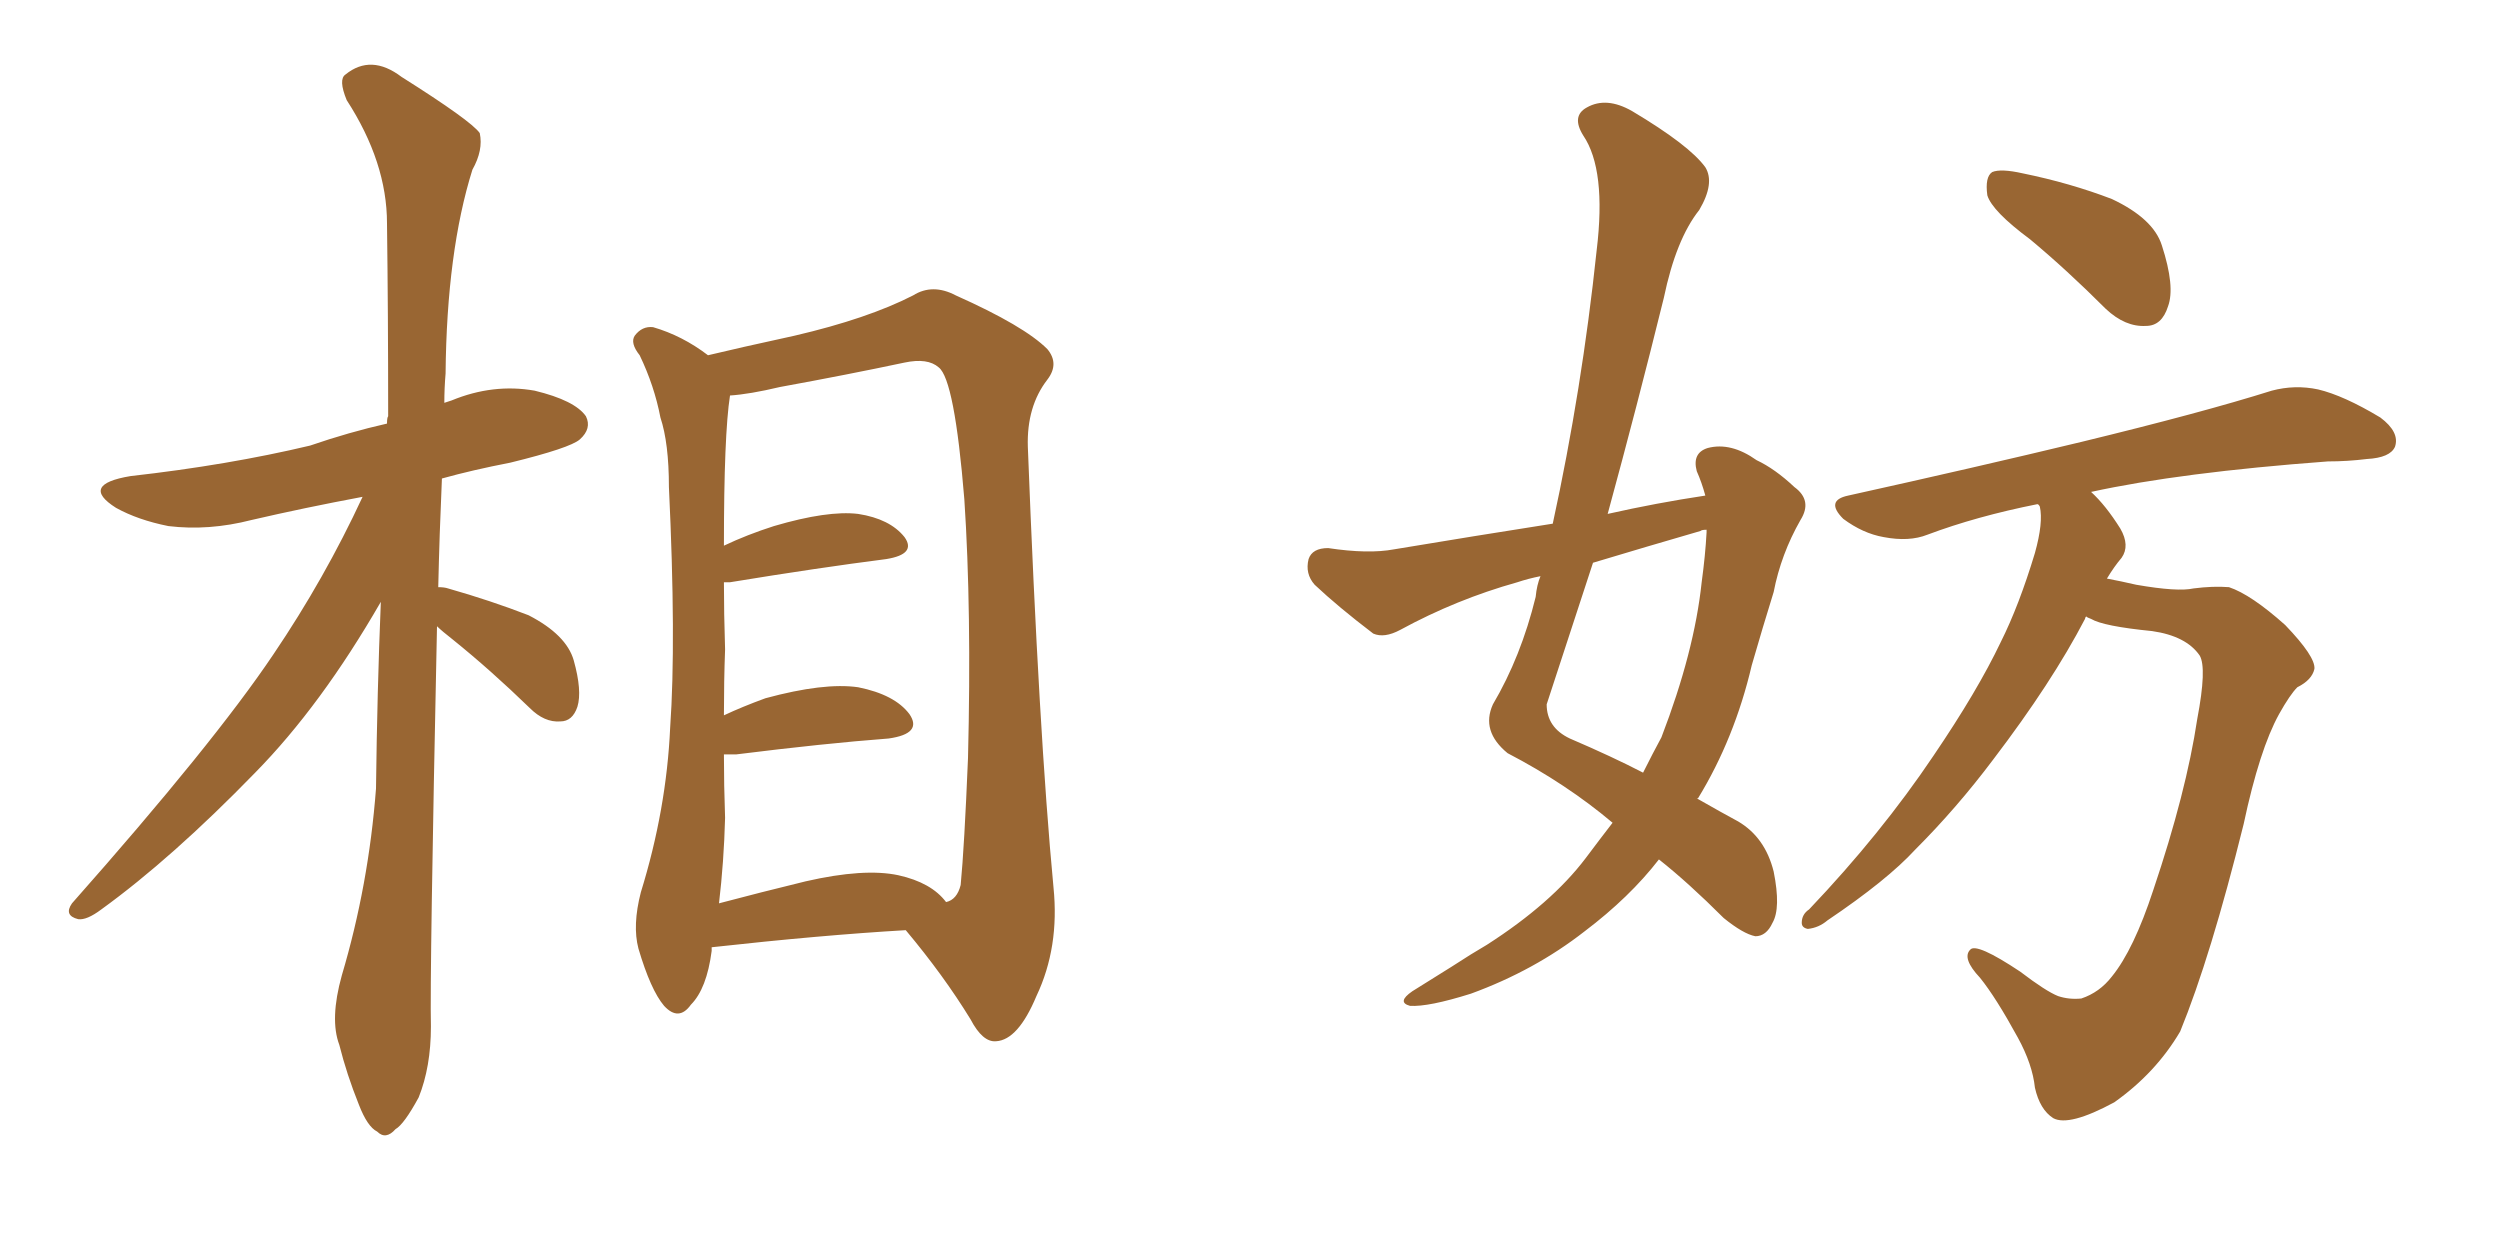 <svg xmlns="http://www.w3.org/2000/svg" xmlns:xlink="http://www.w3.org/1999/xlink" width="300" height="150"><path fill="#996633" padding="10" d="M52.44 75.15L52.44 75.15Q51.56 117.04 51.71 123.19L51.71 123.19Q51.71 128.03 50.24 131.69L50.24 131.69Q48.49 134.91 47.46 135.50L47.46 135.50Q46.29 136.82 45.26 135.79L45.26 135.79Q44.09 135.21 43.07 132.57L43.07 132.57Q41.60 128.91 40.72 125.39L40.72 125.39Q39.55 122.31 41.02 117.04L41.02 117.04Q44.24 106.20 45.12 94.63L45.12 94.63Q45.26 82.91 45.70 72.22L45.70 72.22Q38.53 84.67 30.62 92.72L30.62 92.72Q20.65 102.98 12.16 109.13L12.16 109.13Q10.40 110.45 9.38 110.30L9.38 110.30Q7.62 109.86 8.64 108.40L8.64 108.40Q25.63 89.21 32.81 78.52L32.81 78.52Q38.96 69.43 43.51 59.62L43.51 59.62Q36.47 60.94 30.18 62.40L30.18 62.40Q25.05 63.72 20.21 63.13L20.21 63.13Q16.55 62.40 13.92 60.94L13.92 60.94Q9.52 58.15 15.67 57.13L15.67 57.13Q27.39 55.81 37.21 53.47L37.21 53.47Q41.89 51.86 46.44 50.83L46.44 50.83Q46.44 50.10 46.58 49.95L46.58 49.95Q46.58 37.50 46.44 26.81L46.44 26.81Q46.44 19.48 41.60 12.01L41.60 12.01Q40.58 9.52 41.46 8.94L41.46 8.94Q44.53 6.45 48.19 9.23L48.19 9.23Q56.54 14.50 57.57 15.97L57.57 15.97Q58.01 18.02 56.69 20.36L56.69 20.36Q53.61 30.18 53.47 44.82L53.47 44.82Q53.32 46.58 53.32 48.34L53.32 48.34Q53.76 48.19 54.20 48.05L54.20 48.05Q59.18 46.00 64.16 46.88L64.16 46.88Q68.99 48.05 70.31 49.95L70.31 49.95Q71.04 51.42 69.58 52.73L69.58 52.73Q68.41 53.76 61.23 55.52L61.23 55.52Q56.69 56.40 53.03 57.42L53.03 57.42Q52.73 64.16 52.59 70.46L52.59 70.46Q53.32 70.46 53.76 70.61L53.76 70.61Q58.89 72.07 63.43 73.83L63.43 73.83Q67.97 76.17 68.85 79.25L68.85 79.25Q69.87 82.91 69.29 84.81L69.29 84.81Q68.70 86.57 67.24 86.57L67.24 86.57Q65.33 86.72 63.57 84.96L63.57 84.96Q58.89 80.42 54.35 76.76L54.35 76.76Q53.03 75.73 52.44 75.15ZM85.40 113.67L85.40 113.67Q85.40 113.96 85.40 114.11L85.40 114.11Q84.81 118.65 82.91 120.56L82.91 120.56Q81.45 122.61 79.69 120.70L79.69 120.70Q78.08 118.80 76.61 113.82L76.61 113.82Q75.88 111.04 76.90 107.08L76.90 107.08Q79.98 97.12 80.42 87.30L80.42 87.30Q81.15 76.90 80.27 58.45L80.27 58.45Q80.27 53.17 79.25 50.10L79.25 50.10Q78.52 46.29 76.76 42.63L76.76 42.63Q75.59 41.16 76.17 40.28L76.17 40.28Q77.05 39.11 78.37 39.26L78.37 39.26Q81.88 40.28 84.96 42.63L84.96 42.63Q88.62 41.75 95.36 40.28L95.36 40.28Q104.15 38.23 109.57 35.45L109.57 35.45Q111.91 33.98 114.70 35.45L114.70 35.45Q122.90 39.11 125.68 41.89L125.68 41.89Q127.15 43.65 125.68 45.56L125.68 45.56Q123.19 48.78 123.34 53.61L123.34 53.61Q124.66 87.89 126.42 106.49L126.42 106.49Q127.15 113.67 124.37 119.53L124.37 119.53Q122.17 124.80 119.53 124.95L119.53 124.95Q117.92 125.10 116.46 122.31L116.46 122.31Q113.23 117.04 108.69 111.62L108.69 111.62Q98.58 112.21 85.40 113.67ZM107.81 105.03L107.81 105.03L107.81 105.03Q111.77 105.91 113.53 108.25L113.53 108.25Q114.84 107.96 115.28 106.20L115.28 106.20Q115.72 101.66 116.16 90.97L116.16 90.97Q116.60 73.24 115.72 59.91L115.72 59.91Q114.55 45.56 112.65 44.09L112.65 44.09Q111.33 42.92 108.54 43.51L108.54 43.51Q101.66 44.97 93.60 46.44L93.60 46.44Q89.94 47.31 87.60 47.46L87.60 47.46Q86.87 52.15 86.87 65.48L86.87 65.48Q89.65 64.16 92.87 63.13L92.87 63.13Q99.32 61.23 102.98 61.67L102.98 61.67Q106.79 62.26 108.54 64.45L108.54 64.45Q110.01 66.50 106.35 67.09L106.35 67.09Q98.29 68.12 87.60 69.87L87.60 69.87Q87.01 69.87 86.87 69.87L86.87 69.87Q86.87 73.54 87.01 77.93L87.01 77.93Q86.87 81.74 86.87 85.84L86.87 85.84Q89.06 84.81 91.85 83.79L91.85 83.79Q98.88 81.88 102.98 82.47L102.98 82.47Q107.37 83.35 109.13 85.69L109.13 85.69Q110.74 88.04 106.64 88.62L106.64 88.62Q98.88 89.21 88.33 90.53L88.33 90.53Q87.45 90.53 86.87 90.53L86.87 90.53Q86.87 94.19 87.01 98.14L87.01 98.14Q86.87 103.42 86.28 108.40L86.28 108.40Q91.26 107.08 96.68 105.76L96.68 105.76Q103.71 104.15 107.81 105.03ZM243.60 28.71L243.60 28.71Q239.06 25.34 238.48 23.44L238.48 23.44Q238.18 21.24 239.06 20.65L239.06 20.65Q240.09 20.21 242.72 20.80L242.72 20.80Q248.44 21.97 253.42 23.88L253.42 23.88Q258.40 26.22 259.42 29.44L259.42 29.44Q261.04 34.42 260.16 36.77L260.16 36.77Q259.42 39.11 257.52 39.11L257.52 39.11Q255.03 39.26 252.69 37.06L252.69 37.06Q248.00 32.37 243.60 28.71ZM250.34 73.97L250.34 73.97Q250.20 74.12 250.20 74.27L250.20 74.27Q246.24 81.88 239.21 91.11L239.21 91.11Q234.81 96.97 229.83 101.95L229.83 101.95Q226.46 105.62 219.29 110.45L219.29 110.45Q218.26 111.33 216.94 111.47L216.94 111.47Q216.21 111.33 216.21 110.74L216.21 110.74Q216.21 109.72 217.09 109.13L217.09 109.13Q225.73 100.05 232.03 90.67L232.03 90.67Q237.30 82.91 240.09 77.05L240.09 77.05Q242.29 72.66 244.19 66.36L244.19 66.36Q245.21 62.70 244.78 60.79L244.78 60.79Q244.63 60.50 244.48 60.50L244.48 60.50Q237.16 61.96 231.30 64.16L231.30 64.16Q229.10 65.04 226.03 64.45L226.03 64.45Q223.54 64.01 221.19 62.26L221.19 62.26Q218.99 60.06 221.78 59.47L221.78 59.47Q237.01 56.10 249.76 53.03L249.76 53.03Q264.26 49.51 272.61 46.88L272.61 46.88Q275.39 46.14 278.17 46.73L278.17 46.73Q281.25 47.46 285.64 50.10L285.64 50.10Q287.99 51.86 287.40 53.61L287.40 53.61Q286.82 54.93 284.03 55.08L284.03 55.08Q281.69 55.37 279.35 55.37L279.35 55.37Q261.62 56.69 250.93 59.03L250.93 59.03Q252.69 60.64 254.44 63.43L254.44 63.43Q255.62 65.48 254.59 66.94L254.59 66.94Q253.71 67.97 252.83 69.43L252.83 69.43Q254.44 69.73 256.35 70.17L256.35 70.17Q261.33 71.04 263.23 70.61L263.23 70.61Q265.58 70.31 267.48 70.46L267.48 70.46Q270.12 71.34 274.22 75L274.22 75Q277.88 78.81 277.73 80.27L277.73 80.27Q277.44 81.59 275.68 82.47L275.68 82.47Q274.80 83.35 273.49 85.69L273.49 85.69Q271.14 89.94 269.24 98.88L269.24 98.88Q265.28 114.84 261.62 123.78L261.62 123.78Q258.69 128.76 253.71 132.28L253.71 132.28Q248.29 135.21 246.39 134.18L246.39 134.18Q244.78 133.15 244.19 130.52L244.19 130.52Q243.90 127.73 242.14 124.51L242.14 124.51Q239.50 119.68 237.60 117.33L237.60 117.33Q235.40 114.99 236.43 113.96L236.43 113.96Q237.16 113.09 242.43 116.60L242.43 116.60Q245.51 118.95 246.97 119.53L246.97 119.53Q248.29 119.97 249.76 119.82L249.76 119.82Q251.95 119.09 253.42 117.19L253.42 117.19Q256.05 113.96 258.40 106.79L258.40 106.79Q262.35 95.07 263.67 86.28L263.67 86.28Q264.84 80.13 263.96 78.66L263.96 78.66Q262.35 76.32 258.25 75.73L258.25 75.73Q252.39 75.15 250.93 74.27L250.93 74.27Q250.49 74.12 250.34 73.97ZM193.51 98.73L193.51 98.73Q187.94 94.04 180.91 90.38L180.91 90.38Q177.69 87.74 179.15 84.52L179.15 84.52Q182.52 78.81 184.28 71.63L184.28 71.63Q184.42 70.17 184.86 69.14L184.86 69.14Q183.40 69.43 182.08 69.87L182.08 69.87Q174.76 71.92 168.02 75.59L168.02 75.59Q166.11 76.61 164.79 76.03L164.79 76.03Q160.55 72.80 157.76 70.17L157.76 70.17Q156.59 68.85 157.03 67.09L157.03 67.09Q157.47 65.77 159.38 65.77L159.38 65.77Q164.21 66.50 167.29 65.92L167.29 65.92Q176.95 64.31 186.33 62.84L186.33 62.84Q189.84 46.73 191.60 30.03L191.60 30.03Q192.77 20.36 189.99 16.26L189.99 16.26Q188.53 13.92 190.43 12.89L190.43 12.89Q192.77 11.57 195.85 13.33L195.85 13.33Q202.73 17.43 204.64 20.07L204.64 20.07Q205.81 21.97 203.91 25.20L203.91 25.20Q201.12 28.71 199.66 35.74L199.66 35.74Q196.44 48.78 192.92 61.67L192.92 61.67Q198.78 60.35 204.64 59.47L204.64 59.47Q204.20 57.86 203.61 56.54L203.61 56.54Q203.03 54.35 204.93 53.76L204.93 53.76Q207.71 53.03 210.79 55.22L210.79 55.22Q212.99 56.25 215.33 58.45L215.33 58.45Q217.53 60.06 216.06 62.40L216.06 62.40Q213.72 66.50 212.84 71.04L212.84 71.04Q211.52 75.29 210.21 79.83L210.21 79.83Q208.15 88.62 203.76 95.80L203.76 95.80Q203.61 95.80 203.61 95.80L203.61 95.80Q206.69 97.56 208.59 98.58L208.59 98.58Q211.82 100.49 212.84 104.59L212.84 104.59Q213.72 108.98 212.70 110.74L212.70 110.74Q211.96 112.35 210.64 112.35L210.64 112.35Q209.18 112.06 206.84 110.16L206.84 110.16Q202.59 105.91 199.07 103.13L199.07 103.13Q195.56 107.67 190.14 111.77L190.14 111.77Q184.13 116.46 176.51 119.24L176.51 119.24Q171.39 120.85 169.19 120.70L169.19 120.70Q167.58 120.26 169.48 118.95L169.48 118.95Q171.83 117.48 174.17 116.02L174.17 116.02Q176.66 114.40 178.42 113.38L178.42 113.38Q186.18 108.40 190.28 102.98L190.28 102.98Q192.04 100.63 193.51 98.73ZM204.79 63.87L204.79 63.87L204.79 63.87Q204.79 63.57 204.79 63.57L204.79 63.57Q204.20 63.57 204.05 63.72L204.05 63.72Q197.46 65.63 191.16 67.53L191.16 67.53Q188.38 76.03 185.60 84.52L185.60 84.52Q185.60 87.30 188.38 88.62L188.38 88.62Q193.51 90.82 197.17 92.72L197.17 92.72Q198.34 90.38 199.37 88.48L199.37 88.48Q203.32 78.22 204.20 69.87L204.20 69.87Q204.64 66.65 204.79 63.87Z"/></svg>